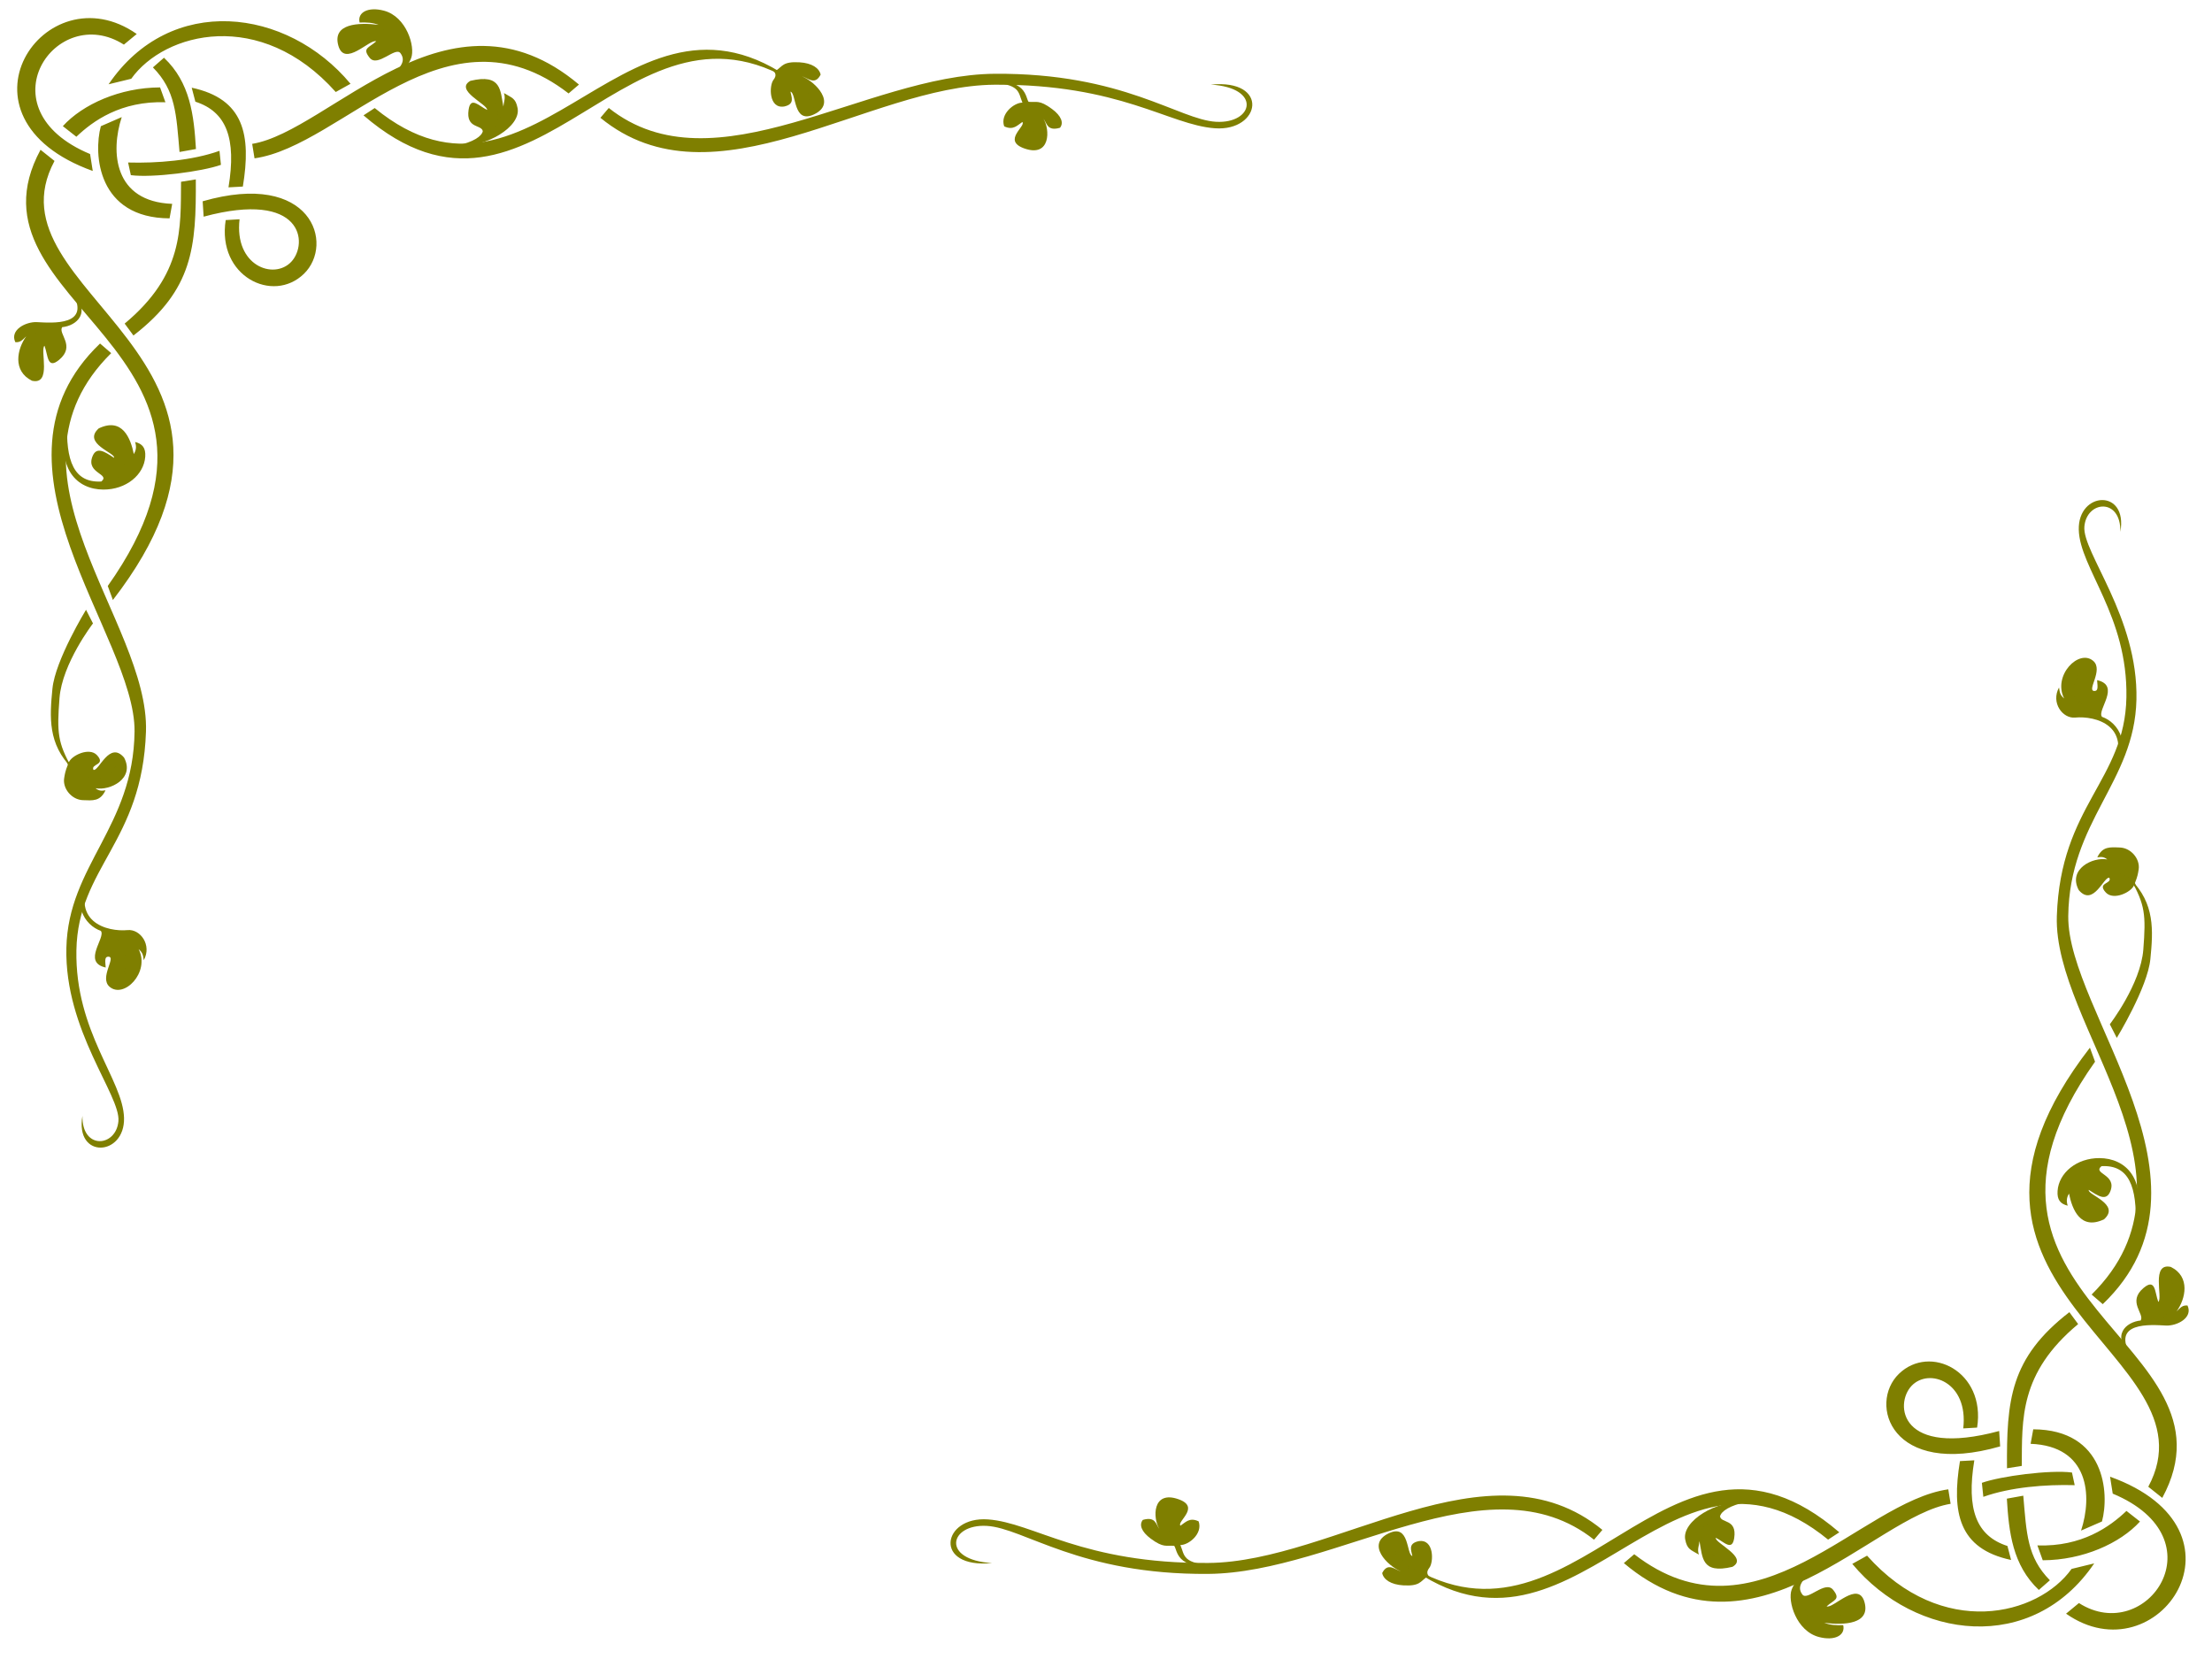 <?xml version="1.0"?><svg width="640" height="480" xmlns="http://www.w3.org/2000/svg">
 <title>save the date</title>
 <g>
  <title>Layer 1</title>
  <g id="svg_1">
   <g id="layer2" display="inline">
    <path d="m31.424,24.383l6.545,-1.593c9.663,-13.533 37.441,-20.555 59.173,3.831l4.273,-2.379c-18.361,-22.049 -52.113,-26.211 -69.992,0.141zm-4.588,25.082l-0.771,-4.896c-31.302,-13.045 -9.828,-44.174 9.777,-31.659l3.723,-3.074c-26.557,-18.588 -55.689,24.167 -12.729,39.629zm81.58,-18.206l-3.242,2.117c50.187,43.208 76.743,-42.71 127.224,-7.803c-49.952,-40.278 -76.992,44.155 -123.982,5.686zm-35.451,10.364l0.677,4.189c25.558,-3.599 55.431,-46.187 90.863,-18.78l3.006,-2.565c-37.515,-31.617 -72.117,13.546 -94.546,17.156l0,0zm-25.519,-24.922l-3.2,2.803c6.604,6.702 6.748,13.57 7.698,24.468l4.752,-0.856c-0.586,-9.768 -1.655,-19.227 -9.25,-26.414zm8.024,8.676l1.058,4.045c8.994,2.901 11.921,10.585 9.583,24.783l4.152,-0.226c2.454,-14.905 0.377,-25.378 -14.793,-28.602zm-26.294,11.138c-2.203,8.159 -0.903,26.565 19.881,26.663l0.764,-4.194c-16.906,-0.657 -17.901,-15.038 -14.597,-25.104l-6.048,2.634zm-17.448,6.822c-24.421,45.128 68.11,57.596 19.452,126.204l1.484,4.053c54.598,-70.639 -37.661,-88.361 -16.889,-127.031l-4.047,-3.226l0,0zm51.774,0.304c-7.898,2.82 -18.07,3.618 -26.436,3.379l0.79,3.658c6.3,0.823 20.617,-1.035 26.067,-2.986l-0.42,-4.051l0,0zm-11.121,8.951c-0.121,13.539 0.756,26.825 -16.311,41.033l2.54,3.448c17.214,-13.303 18.168,-25.542 18.045,-45.167l-4.274,0.686zm6.256,5.646l0.282,4.451c28.787,-7.763 30.356,7.772 25.341,13.071c-5.015,5.299 -16.514,1.175 -14.948,-12.32l-4.011,0.238c-2.544,16.238 13.618,24.264 22.613,15.567c8.948,-8.65 2.293,-30.105 -29.277,-21.008zm-29.69,41.154c-36.691,35.075 10.302,84.469 9.983,112.267c-0.318,27.628 -19.179,38.698 -19.725,62.6c-0.548,23.956 15.741,42.654 15.058,50.15c-0.683,7.495 -10.59,8.373 -10.414,-1.553c-2.209,12.572 12.304,11.723 12.038,0.601c-0.266,-11.111 -14.21,-24.856 -13.781,-48.495c0.437,-24.065 19.087,-31.266 20.128,-63.303c1.041,-32.037 -45.027,-74.875 -10.065,-109.484l-3.221,-2.783zm17.365,-74.1c-11.591,0.032 -22.388,4.887 -28.131,11.205l3.912,3.07c4.757,-4.542 12.892,-10.414 25.767,-9.981l-1.547,-4.294zm305.557,9.947c-10.801,-0.592 -26.878,-14.185 -64.109,-13.892c-37.231,0.293 -81.054,34.156 -111.624,9.892l-2.415,2.843c32.795,26.901 77.656,-9.328 114.039,-9.57c36.383,-0.241 50.455,11.646 63.737,12.601c13.283,0.956 15.969,-14.318 -1.188,-12.637c14.831,0.888 12.361,11.354 1.56,10.762zm-326.979,141.189c0,0 -8.898,14.54 -9.716,22.8c-0.819,8.273 -1.333,16.049 5.7,23.1c-4.187,-7.404 -4.434,-10.302 -3.661,-20.339c0.772,-10.038 9.691,-21.615 9.691,-21.615l-2.015,-3.946z" id="path7339" stroke-miterlimit="4" fill-rule="evenodd" fill="#7f7f00"/>
   </g>
   <g id="layer3" display="inline">
    <g id="g15781">
     <path d="m132.256,42.086c4.527,-0.923 7.119,-2.6 7.428,-4.121c-0.328,-2.01 -4.912,-0.654 -4.107,-6.201c0.582,-4.009 2.988,-1.097 5.354,0.038c0.238,-1.576 -9.594,-5.724 -4.833,-8.413c9.071,-2.175 8.619,2.861 9.542,7.441c0.127,-1.505 0.691,-2.338 0.165,-3.902c2.336,1.41 3.389,1.448 3.95,4.359c1.021,5.302 -9.107,11.563 -17.499,10.798z" id="path15756" stroke-width="1px" fill-rule="evenodd" fill="#7f7f00"/>
     <path d="m138.762,40.262c3.671,-1.178 9.966,-8.949 0.161,-15.407c11.736,5.918 3.838,14.801 -0.161,15.407z" id="path15758" stroke-width="1px" fill-rule="evenodd" fill="#7f7f00"/>
    </g>
    <g id="g15750">
     <path d="m118.958,16.813c-1.235,3.267 -4.438,5.415 -7.628,6.277c3.598,-2.538 6.599,-4.938 4.542,-7.7c-1.457,-2.009 -6.62,4.212 -8.913,1.339c-2.251,-2.821 -0.246,-2.847 1.885,-4.771c-1.823,-0.798 -9.196,7.692 -10.97,1.172c-1.718,-6.315 5.836,-6.672 11.656,-5.943c-1.773,-0.663 -3.396,-0.732 -5.485,-0.67c-0.696,-2.957 2.482,-4.629 7.028,-3.432c6.565,1.729 9.13,10.433 7.885,13.726z" id="path15748" stroke-width="1px" fill-rule="evenodd" fill="#7f7f00"/>
     <path d="m114.974,20.776c7.231,-7.695 -1.4,-14.742 -14.779,-9.215c14.285,-8.079 23.63,2.603 14.779,9.215z" id="path15746" stroke-width="1px" fill-rule="evenodd" fill="#7f7f00"/>
    </g>
    <g id="g15770">
     <path d="m20.605,84.074c6.197,6.398 1.505,10.18 -2.617,10.587c-1.253,1.925 3.955,5.411 -0.868,9.437c-3.486,2.91 -3.211,-1.332 -4.244,-4.059c-1.378,1.137 2.197,11.458 -3.629,10.121c-5.709,-2.849 -4.281,-9.233 -1.653,-12.852c-1.236,1.161 -1.697,1.792 -3.16,1.695c-1.681,-3.564 3.074,-5.947 6.208,-5.802c4.22,0.195 16.346,1.342 9.964,-9.127z" id="path15772" stroke-width="1px" fill-rule="evenodd" fill="#7f7f00"/>
     <path d="m14.324,94.196c-5.437,1.549 -7.098,8.263 -5.406,12.203c-2.881,-5.039 0.131,-11.418 5.406,-12.203z" id="path15776" stroke-width="1px" fill-rule="evenodd" fill="#7f7f00"/>
    </g>
    <g id="g15787">
     <path d="m26.722,252.498c-6.983,8.632 -2.098,15.277 2.446,16.825c1.572,1.899 -5.56,9.064 1.417,10.61c-0.184,-2.102 -0.321,-3.159 0.804,-3.133c2.329,0.055 -2.704,6.034 0.282,8.672c4.118,3.639 11.844,-4.135 8.445,-10.85c1.284,1.118 1.252,1.786 1.484,3.196c2.422,-4.418 -1.039,-9.07 -4.683,-8.713c-5.576,0.546 -17.449,-2.088 -10.195,-16.608z" id="path15789" stroke-width="1px" fill-rule="evenodd" fill="#7f7f00"/>
     <path d="m30.871,269.432c3.757,2.875 8.476,6.256 3.387,14.747c6.299,-7.454 2.248,-11.446 -3.387,-14.747z" id="path15791" stroke-width="1px" fill-rule="evenodd" fill="#7f7f00"/>
    </g>
    <g id="g15793">
     <path d="m224.631,20.367c-1.876,-1.059 -2.737,-1.475 -5.432,-2.17c2.805,1.407 6.68,2.252 4.572,4.938c-1.238,1.577 -1.411,8.405 3.115,7.679c3.249,-0.692 2.054,-2.839 1.818,-4.298c1.781,0.395 0.722,9.467 6.815,6.578c6.677,-3.166 0.35,-9.421 -3.457,-11.018c1.66,0.477 3.737,2.736 5.37,-0.486c-0.389,-1.899 -2.531,-3.34 -6.077,-3.559c-4.813,-0.297 -4.998,1.172 -6.725,2.337z" id="path15795" stroke-width="1px" fill-rule="evenodd" fill="#7f7f00"/>
     <path d="m225.45,21.317c1.782,0.683 6.774,2.331 9.97,9.732c-2.329,-7.753 -7.128,-8.818 -9.97,-9.732z" id="path15797" stroke-width="1px" fill-rule="evenodd" fill="#7f7f00"/>
    </g>
    <g id="g15799">
     <path d="m297.605,29.46c-0.955,-1.231 -0.477,-6.987 -11.82,-5.604c9.562,0.34 8.748,2.788 10.036,5.842c-2.357,-0.042 -6.553,3.265 -5.276,6.853c2.647,1.259 3.833,-0.335 5.25,-1.253c1.163,1.196 -5.956,5.374 0.623,7.669c7.585,2.646 7.41,-5.564 5.491,-8.579c1.003,1.181 1,3.673 4.778,2.582c1.116,-1.368 0.447,-3.396 -2.299,-5.43c-3.727,-2.761 -4.483,-1.865 -6.782,-2.079z" id="path15801" stroke-width="1px" fill-rule="evenodd" fill="#7f7f00"/>
     <path d="m297.56,30.578c0.733,2.919 2.302,5.718 0.545,10.691c2.679,-5.451 0.755,-7.197 -0.545,-10.691z" id="path15803" stroke-width="1px" fill-rule="evenodd" fill="#7f7f00"/>
    </g>
    <g id="g15805">
     <path d="m19.451,121.838c-0.489,11.594 1.945,17.908 9.863,17.476c2.716,-2.208 -4.439,-2.327 -2.586,-7.191c1.189,-3.122 3.597,-1.394 6.267,0.335c0.542,-1.378 -9.29,-4.139 -4.427,-8.512c6.84,-3.265 9.228,2.861 10.15,7.441c0.533,-0.911 0.894,-1.941 0.368,-3.505c2.133,0.519 3.106,1.699 2.935,4.26c-0.348,5.224 -5.522,9.548 -12.144,9.505c-7.418,-0.048 -13.976,-5.757 -10.427,-19.809z" id="path15807" stroke-width="1px" fill-rule="evenodd" fill="#7f7f00"/>
     <path d="m30.117,139.927c5.83,-0.417 9.325,-10.912 0.871,-14.416c10.14,2.898 5.133,14.948 -0.871,14.416z" id="path15809" stroke-width="1px" fill-rule="evenodd" fill="#7f7f00"/>
    </g>
    <g id="g15811">
     <path d="m17.14,216.328c1.174,2.122 1.646,2.997 2.764,4.265c0.764,-2.01 5.951,-4.507 8.169,-2.088c2.669,2.909 -1.887,2.434 -1.034,4.238c1.541,0.534 4.602,-8.538 8.856,-3.551c3.24,6.08 -4.075,9.647 -8.247,8.87c0.882,0.716 1.615,0.82 2.88,0.601c-1.549,3.243 -3.648,2.948 -6.541,2.847c-3.213,-0.112 -5.909,-3.327 -5.419,-6.379c0.192,-1.194 0.3,-1.963 1.06,-3.862c-0.153,-1.055 -1.685,-2.548 -2.49,-4.941z" id="path15813" stroke-width="1px" fill-rule="evenodd" fill="#7f7f00"/>
     <path d="m20.453,222.492c3.258,1.845 8.626,4.411 13.746,-1.218c-5.004,6.51 -10.734,3.618 -13.746,1.218z" id="path15815" stroke-width="1px" fill-rule="evenodd" fill="#7f7f00"/>
    </g>
   </g>
  </g>
  <g id="svg_30" transform="rotate(180, 461.671, 316.361)">
   <g display="inline" id="svg_31">
    <path d="m317.425,180.383l6.545,-1.593c9.663,-13.533 37.441,-20.555 59.173,3.831l4.274,-2.379c-18.361,-22.049 -52.113,-26.211 -69.992,0.141zm-4.588,25.082l-0.771,-4.896c-31.302,-13.045 -9.828,-44.174 9.777,-31.659l3.722,-3.074c-26.557,-18.588 -55.689,24.167 -12.729,39.629zm81.579,-18.206l-3.242,2.117c50.187,43.208 76.743,-42.71 127.224,-7.803c-49.952,-40.278 -76.992,44.155 -123.983,5.686zm-35.45,10.364l0.677,4.189c25.558,-3.599 55.43,-46.187 90.862,-18.78l3.006,-2.564c-37.515,-31.617 -72.117,13.546 -94.545,17.156zm-25.519,-24.922l-3.2,2.803c6.605,6.702 6.748,13.57 7.698,24.468l4.752,-0.856c-0.586,-9.768 -1.655,-19.227 -9.25,-26.414zm8.024,8.676l1.058,4.045c8.994,2.901 11.921,10.584 9.583,24.783l4.152,-0.226c2.454,-14.905 0.377,-25.378 -14.793,-28.602zm-26.294,11.137c-2.203,8.159 -0.903,26.565 19.881,26.663l0.764,-4.194c-16.906,-0.656 -17.901,-15.038 -14.597,-25.104l-6.048,2.634zm-17.448,6.822c-24.421,45.128 68.11,57.596 19.452,126.204l1.484,4.053c54.598,-70.639 -37.661,-88.362 -16.889,-127.031l-4.047,-3.226zm51.774,0.304c-7.898,2.82 -18.07,3.617 -26.436,3.379l0.789,3.658c6.3,0.823 20.617,-1.035 26.067,-2.986l-0.42,-4.051zm-11.121,8.951c-0.121,13.539 0.756,26.825 -16.311,41.033l2.54,3.448c17.214,-13.304 18.168,-25.542 18.045,-45.167l-4.274,0.686zm6.256,5.646l0.282,4.451c28.787,-7.763 30.355,7.772 25.341,13.071c-5.015,5.299 -16.514,1.175 -14.948,-12.32l-4.011,0.238c-2.544,16.238 13.618,24.264 22.613,15.567c8.948,-8.65 2.293,-30.105 -29.277,-21.008zm-29.69,41.154c-36.691,35.075 10.302,84.469 9.983,112.267c-0.318,27.628 -19.178,38.698 -19.725,62.599c-0.548,23.957 15.741,42.655 15.058,50.15c-0.683,7.495 -10.59,8.374 -10.414,-1.553c-2.209,12.572 12.304,11.723 12.038,0.601c-0.266,-11.112 -14.21,-24.856 -13.781,-48.495c0.437,-24.065 19.087,-31.266 20.128,-63.303c1.041,-32.037 -45.027,-74.875 -10.065,-109.485l-3.221,-2.783zm17.365,-74.1c-11.591,0.032 -22.388,4.887 -28.132,11.205l3.912,3.07c4.757,-4.542 12.892,-10.414 25.767,-9.981l-1.547,-4.294zm305.557,9.947c-10.801,-0.592 -26.878,-14.185 -64.109,-13.892c-37.231,0.293 -81.054,34.156 -111.624,9.892l-2.416,2.843c32.796,26.901 77.657,-9.328 114.039,-9.57c36.383,-0.241 50.455,11.646 63.737,12.601c13.282,0.956 15.969,-14.318 -1.188,-12.637c14.831,0.888 12.361,11.354 1.56,10.762zm-326.98,141.19c0,0 -8.898,14.539 -9.716,22.799c-0.819,8.273 -1.333,16.049 5.7,23.1c-4.187,-7.404 -4.434,-10.302 -3.661,-20.339c0.772,-10.038 9.691,-21.615 9.691,-21.615l-2.015,-3.946z" stroke-miterlimit="4" fill-rule="evenodd" fill="#7f7f00" id="svg_32"/>
   </g>
   <g display="inline" id="svg_33">
    <g id="svg_34">
     <path d="m418.256,198.086c4.527,-0.923 7.119,-2.6 7.428,-4.121c-0.328,-2.01 -4.912,-0.654 -4.107,-6.201c0.582,-4.009 2.988,-1.097 5.354,0.038c0.238,-1.576 -9.594,-5.724 -4.833,-8.413c9.071,-2.175 8.619,2.861 9.542,7.441c0.127,-1.505 0.691,-2.338 0.165,-3.902c2.336,1.41 3.389,1.448 3.95,4.359c1.021,5.302 -9.107,11.563 -17.499,10.798z" stroke-width="1px" fill-rule="evenodd" fill="#7f7f00" id="svg_35"/>
     <path d="m424.762,196.262c3.671,-1.178 9.966,-8.949 0.161,-15.407c11.736,5.918 3.838,14.801 -0.161,15.407z" stroke-width="1px" fill-rule="evenodd" fill="#7f7f00" id="svg_36"/>
    </g>
    <g id="svg_37">
     <path d="m404.958,172.813c-1.235,3.267 -4.438,5.415 -7.628,6.277c3.598,-2.538 6.599,-4.938 4.542,-7.7c-1.457,-2.009 -6.62,4.212 -8.913,1.339c-2.251,-2.821 -0.246,-2.847 1.885,-4.771c-1.823,-0.798 -9.196,7.692 -10.97,1.172c-1.718,-6.315 5.836,-6.672 11.656,-5.943c-1.773,-0.663 -3.396,-0.732 -5.485,-0.67c-0.696,-2.957 2.482,-4.629 7.028,-3.432c6.565,1.729 9.13,10.433 7.885,13.726z" stroke-width="1px" fill-rule="evenodd" fill="#7f7f00" id="svg_38"/>
     <path d="m400.974,176.776c7.231,-7.695 -1.4,-14.742 -14.779,-9.215c14.285,-8.079 23.63,2.603 14.779,9.215z" stroke-width="1px" fill-rule="evenodd" fill="#7f7f00" id="svg_39"/>
    </g>
    <g id="svg_40">
     <path d="m306.605,240.074c6.197,6.398 1.505,10.18 -2.617,10.587c-1.253,1.925 3.955,5.411 -0.868,9.437c-3.486,2.91 -3.211,-1.332 -4.244,-4.059c-1.378,1.137 2.197,11.458 -3.629,10.121c-5.709,-2.849 -4.281,-9.233 -1.653,-12.852c-1.236,1.161 -1.697,1.792 -3.16,1.695c-1.681,-3.564 3.074,-5.947 6.208,-5.802c4.22,0.195 16.346,1.342 9.964,-9.127z" stroke-width="1px" fill-rule="evenodd" fill="#7f7f00" id="svg_41"/>
     <path d="m300.324,250.196c-5.437,1.549 -7.098,8.263 -5.406,12.203c-2.881,-5.039 0.131,-11.418 5.406,-12.203z" stroke-width="1px" fill-rule="evenodd" fill="#7f7f00" id="svg_42"/>
    </g>
    <g id="svg_43">
     <path d="m312.722,408.498c-6.983,8.633 -2.098,15.277 2.446,16.825c1.572,1.899 -5.56,9.064 1.417,10.61c-0.184,-2.102 -0.321,-3.159 0.804,-3.133c2.329,0.055 -2.704,6.034 0.282,8.672c4.118,3.639 11.844,-4.135 8.445,-10.85c1.284,1.118 1.252,1.786 1.484,3.196c2.422,-4.418 -1.039,-9.07 -4.683,-8.713c-5.576,0.546 -17.449,-2.088 -10.195,-16.608z" stroke-width="1px" fill-rule="evenodd" fill="#7f7f00" id="svg_44"/>
     <path d="m316.871,425.432c3.757,2.875 8.476,6.256 3.387,14.747c6.299,-7.454 2.248,-11.446 -3.387,-14.747z" stroke-width="1px" fill-rule="evenodd" fill="#7f7f00" id="svg_45"/>
    </g>
    <g id="svg_46">
     <path d="m510.631,176.367c-1.876,-1.059 -2.737,-1.475 -5.432,-2.17c2.805,1.407 6.68,2.252 4.572,4.938c-1.238,1.577 -1.411,8.405 3.115,7.679c3.249,-0.692 2.054,-2.839 1.818,-4.298c1.781,0.395 0.722,9.467 6.815,6.578c6.677,-3.166 0.35,-9.421 -3.457,-11.018c1.66,0.477 3.737,2.736 5.37,-0.486c-0.389,-1.899 -2.531,-3.34 -6.077,-3.559c-4.813,-0.297 -4.998,1.172 -6.725,2.337z" stroke-width="1px" fill-rule="evenodd" fill="#7f7f00" id="svg_47"/>
     <path d="m511.45,177.317c1.782,0.683 6.774,2.331 9.971,9.732c-2.329,-7.753 -7.128,-8.818 -9.971,-9.732z" stroke-width="1px" fill-rule="evenodd" fill="#7f7f00" id="svg_48"/>
    </g>
    <g id="svg_49">
     <path d="m583.605,185.46c-0.955,-1.231 -0.477,-6.987 -11.82,-5.604c9.562,0.34 8.748,2.788 10.036,5.842c-2.357,-0.042 -6.554,3.265 -5.276,6.853c2.647,1.259 3.833,-0.335 5.25,-1.253c1.163,1.196 -5.956,5.374 0.623,7.669c7.585,2.646 7.41,-5.564 5.491,-8.579c1.003,1.181 1,3.673 4.778,2.582c1.116,-1.368 0.447,-3.396 -2.299,-5.43c-3.727,-2.761 -4.483,-1.865 -6.782,-2.079z" stroke-width="1px" fill-rule="evenodd" fill="#7f7f00" id="svg_50"/>
     <path d="m583.56,186.578c0.733,2.919 2.302,5.718 0.544,10.691c2.679,-5.451 0.755,-7.197 -0.544,-10.691z" stroke-width="1px" fill-rule="evenodd" fill="#7f7f00" id="svg_51"/>
    </g>
    <g id="svg_52">
     <path d="m305.451,277.838c-0.489,11.594 1.945,17.908 9.863,17.476c2.716,-2.208 -4.44,-2.327 -2.586,-7.191c1.19,-3.122 3.597,-1.394 6.267,0.335c0.542,-1.378 -9.29,-4.139 -4.427,-8.512c6.84,-3.265 9.228,2.861 10.15,7.441c0.533,-0.911 0.894,-1.941 0.368,-3.505c2.133,0.519 3.106,1.699 2.935,4.26c-0.348,5.224 -5.522,9.548 -12.144,9.505c-7.418,-0.048 -13.976,-5.757 -10.427,-19.809z" stroke-width="1px" fill-rule="evenodd" fill="#7f7f00" id="svg_53"/>
     <path d="m316.117,295.927c5.83,-0.417 9.325,-10.912 0.871,-14.416c10.14,2.898 5.133,14.948 -0.871,14.416z" stroke-width="1px" fill-rule="evenodd" fill="#7f7f00" id="svg_54"/>
    </g>
    <g id="svg_55">
     <path d="m303.14,372.328c1.174,2.122 1.646,2.997 2.764,4.265c0.764,-2.01 5.951,-4.507 8.169,-2.088c2.669,2.909 -1.887,2.434 -1.034,4.238c1.541,0.534 4.602,-8.538 8.856,-3.551c3.24,6.08 -4.075,9.647 -8.247,8.87c0.882,0.716 1.615,0.82 2.88,0.601c-1.549,3.243 -3.648,2.948 -6.541,2.847c-3.213,-0.112 -5.909,-3.327 -5.419,-6.379c0.192,-1.194 0.3,-1.963 1.06,-3.862c-0.153,-1.055 -1.685,-2.548 -2.49,-4.941z" stroke-width="1px" fill-rule="evenodd" fill="#7f7f00" id="svg_56"/>
     <path d="m306.453,378.492c3.258,1.845 8.626,4.411 13.746,-1.217c-5.004,6.51 -10.734,3.618 -13.746,1.217z" stroke-width="1px" fill-rule="evenodd" fill="#7f7f00" id="svg_57"/>
    </g>
   </g>
  </g>
 </g>
</svg>